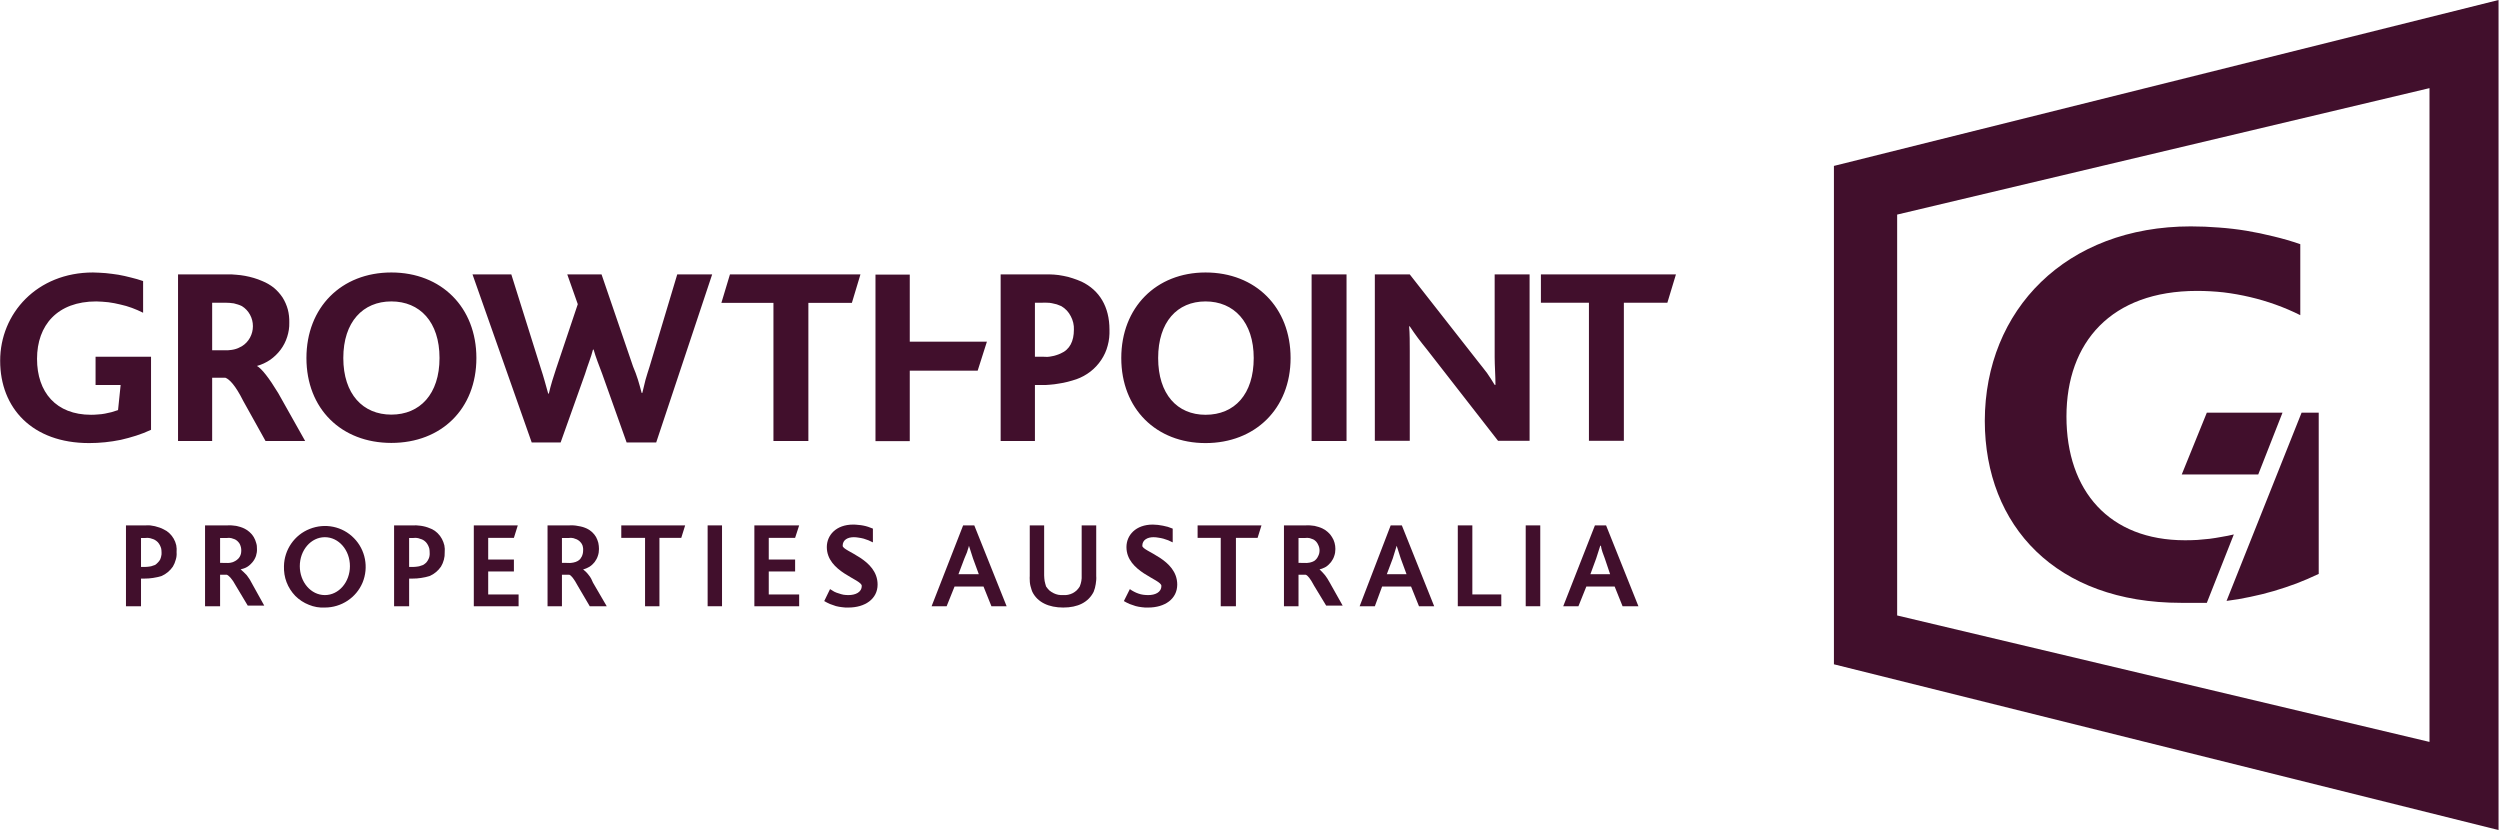 <svg version="1.2" xmlns="http://www.w3.org/2000/svg" viewBox="0 0 1546 514" width="1546" height="514">
	<title>GOZ</title>
	<style>
		.s0 { fill: #410f2c } 
	</style>
	<path id="Layer" fill-rule="evenodd" class="s0" d="m1545.1 0v513.3l-411-102.5v-308.2zm-42.7 54.5l-329.2 78.2v247.9l329.2 78.2zm-147.5 85.5q8.6 0 17.2 0.7 8.6 0.6 17.1 2 8.4 1.4 16.8 3.5 8.4 2 16.5 4.8v43.9q-7.4-3.7-15.2-6.5-7.8-2.8-15.9-4.7-8.1-1.9-16.3-2.9-8.2-0.9-16.5-0.9c-53 0-80.7 31.7-80.7 77.7 0 46 26.5 76.5 73.3 76.5q3.8 0 7.6-0.2 3.8-0.3 7.6-0.7 3.8-0.5 7.5-1.2 3.8-0.6 7.5-1.5l-16.7 42.3h-15.9c-77.3 0-121.3-47.5-121.4-112.5 0.1-68.7 50.2-120.3 127.5-120.3zm22 231.6l46.4-116.4h10.6v99.7q-6.7 3.2-13.7 5.9-7 2.6-14.1 4.7-7.2 2.1-14.5 3.6-7.3 1.6-14.7 2.5zm-12.2-116.4h46.8l-15 38.2h-47.3zm-137.3 5.1q0 0.1 0 0.2v-0.4q0 0.1 0 0.2z"/>
	<path id="Layer" fill-rule="evenodd" class="s0" d="m93.4 265.8q-4.5 2.1-9.2 3.6-4.7 1.5-9.5 2.6-4.9 1-9.8 1.5-4.9 0.5-9.8 0.5c-35.1 0-55-21.6-55-50.9 0-29.3 22.8-54.6 57.4-54.6q4 0.1 7.9 0.4 3.9 0.4 7.8 1 3.9 0.7 7.7 1.7 3.8 0.9 7.6 2.2v19.6q-3.4-1.7-6.9-3-3.5-1.3-7.2-2.1-3.6-0.9-7.4-1.4-3.7-0.4-7.5-0.5c-24 0-36.6 14.7-36.6 35.5 0 20.7 11.8 34.6 33.4 34.6q2.1 0 4.2-0.2 2.2-0.1 4.3-0.5 2.1-0.4 4.1-0.9 2.1-0.6 4.1-1.3l1.6-15.5h-15.5v-17.5h34.3zm469.2-54.5h47.7l-5.7 17.9h-42v43.6h-21.2v-103h21.2zm-111.2-41.6h80.7l-5.3 17.6h-26.9v85.4h-21.6v-85.4h-32.2zm585 0l-5.3 17.5h-26.9v85.4h-21.6v-85.4h-29.7v-17.5zm-112.1 0h21.6v102.9h-19.5l-44-56.5q-1.4-1.7-2.8-3.5-1.4-1.7-2.7-3.5-1.3-1.8-2.6-3.6-1.3-1.8-2.5-3.7h-0.4c0.4 4.1 0.4 10.2 0.4 15.5v55.3h-21.6v-102.9h21.6l42.4 54.1q1.4 1.7 2.7 3.4 1.4 1.7 2.7 3.5 1.2 1.8 2.4 3.6 1.2 1.9 2.3 3.7h0.5c0-5.3-0.5-12.2-0.5-17.1zm-91.6 0v103h-21.6v-103zm-34.6 51.7c0 31.4-22 52.6-52.6 52.6-30.5 0-52.1-21.2-52.1-52.6 0-31.3 21.6-52.9 52.1-52.9 31 0 52.6 21.6 52.6 52.9zm-22.8 0c0-22.3-12.3-35-29.8-35-17.5 0-29.3 12.7-29.3 35 0 22.4 11.8 35.1 29.3 35.1 18 0 29.8-12.7 29.8-35.1zm-89.2-17.5c0.1 3.3-0.2 6.6-1.1 9.8-0.8 3.2-2.2 6.2-4 8.9-1.8 2.7-4.1 5.2-6.7 7.2-2.6 2-5.5 3.6-8.6 4.7q-2.7 0.9-5.4 1.6-2.7 0.7-5.5 1.1-2.7 0.5-5.5 0.7-2.8 0.3-5.6 0.2h-3.7v34.6h-21.2v-103h26.9q3-0.1 6 0.1 3 0.2 5.9 0.8 2.9 0.5 5.8 1.5 2.8 0.9 5.5 2.1c11 5.3 17.2 15.5 17.2 29.7zm-22 0q0.1-2.1-0.4-4.3-0.5-2.1-1.5-4-1-2-2.5-3.6-1.5-1.6-3.4-2.7-1.4-0.6-2.8-1.1-1.5-0.4-3-0.7-1.4-0.3-3-0.3-1.5-0.1-3 0h-4.5v33.4h4.9q1.4 0.1 2.8 0.1 1.5-0.1 2.8-0.4 1.4-0.2 2.8-0.7 1.3-0.4 2.6-1c5.7-2.4 8.2-7.7 8.2-14.7zm-245.3-34.2h21.6l-34.6 103.9h-18.3l-15.1-42.4c-2-5.3-4.1-10.6-5.3-15h-0.4c-1.2 4.8-3.3 9.7-4.9 15l-15.1 42.4h-17.9l-36.6-103.9h24l18.3 58.3c1.6 4.8 2.9 9.7 4.5 15.4h0.4c1.2-5.3 2.9-10.6 4.5-15.4l13.4-39.9-6.5-18.4h21.2l19.5 57q0.8 2 1.6 4 0.7 2.1 1.4 4.1 0.6 2 1.2 4.1 0.6 2 1.1 4.1h0.4q0.5-2 1-4.1 0.5-2.1 1-4.1 0.6-2 1.2-4 0.6-2.1 1.3-4.1zm-124.2 51.7c0 31.4-21.6 52.5-52.6 52.5-30.9 0-52.5-21.1-52.5-52.5 0-31.3 21.6-52.9 52.5-52.9 31 0 52.6 21.6 52.6 52.9zm-22.8 0c0-22.4-12.2-35-29.8-35-17.5 0-29.7 12.6-29.7 35 0 22.4 12.2 35 29.7 35 17.6 0 29.8-12.6 29.8-35zm-99.8 21.6l16.7 29.7h-24.5l-13.8-24.8c-4.9-9.8-8.6-13.4-11-14.3h-8.2v39.1h-21.1v-103h30.5q2.8-0.1 5.5 0.2 2.8 0.2 5.5 0.7 2.7 0.5 5.4 1.3 2.7 0.8 5.2 1.9c2.5 1 4.9 2.4 7.1 4.1q3.1 2.6 5.4 6 2.2 3.5 3.3 7.5 1 3.9 0.9 8.1c0.1 3-0.4 6-1.3 8.8-0.9 2.9-2.3 5.6-4.1 8-1.8 2.4-4 4.5-6.4 6.2-2.5 1.7-5.3 3-8.2 3.8 2.9 1.6 7.4 7.3 13.1 16.7zm-17.4-34.2c1.2-2.2 1.8-4.6 1.8-7.1 0-2.5-0.6-4.9-1.8-7.1-1.2-2.2-2.9-4-5-5.3q-1.2-0.6-2.5-1-1.2-0.4-2.5-0.7-1.3-0.2-2.6-0.3-1.3-0.1-2.6-0.1h-8.2v29.4h8.2q1.3 0.1 2.6-0.1 1.4-0.1 2.7-0.4 1.3-0.3 2.5-0.8 1.2-0.5 2.4-1.2c2.1-1.3 3.8-3.1 5-5.3z"/>
	<path id="Layer" fill-rule="evenodd" class="s0" d="m77.9 324.9h12.2q1.4-0.1 2.8 0 1.5 0.2 2.9 0.5 1.3 0.3 2.7 0.8 1.3 0.4 2.6 1.1 2 0.9 3.6 2.4 1.6 1.5 2.7 3.4 1.1 1.9 1.6 4.1 0.4 2.2 0.2 4.3 0.2 2.4-0.5 4.6-0.6 2.3-1.8 4.3-1.3 1.9-3.1 3.4-1.8 1.5-3.9 2.4-1.3 0.4-2.6 0.7-1.3 0.3-2.7 0.5-1.3 0.2-2.6 0.3-1.4 0.1-2.7 0.1h-2.1v17.1h-9.3zm11.8 25.7q0.8 0 1.6-0.1 0.7 0 1.5-0.2 0.8-0.1 1.5-0.4 0.8-0.2 1.5-0.5 1-0.6 1.8-1.5 0.8-0.8 1.4-1.8 0.5-1.1 0.7-2.2 0.3-1.1 0.2-2.3 0-1.1-0.2-2.3-0.3-1.1-0.8-2.1-0.5-1-1.3-1.9-0.8-0.8-1.8-1.4-0.7-0.4-1.4-0.6-0.8-0.3-1.6-0.5-0.7-0.1-1.5-0.2-0.8 0-1.6 0.1h-2.5v17.9z"/>
	<path id="Layer" fill-rule="evenodd" class="s0" d="m126.8 324.9h13.8q1.4-0.1 2.7 0 1.4 0.1 2.7 0.3 1.4 0.3 2.7 0.7 1.3 0.4 2.5 1 1.8 0.9 3.2 2.2 1.5 1.3 2.5 3 1 1.7 1.5 3.6 0.6 1.8 0.5 3.8c0.1 1.5-0.2 2.9-0.6 4.3-0.5 1.4-1.2 2.7-2.2 3.9-0.9 1.1-2 2.1-3.3 2.9-1.2 0.7-2.6 1.2-4 1.5q1 0.8 1.9 1.7 0.9 0.8 1.8 1.8 0.8 1 1.5 2.1 0.7 1 1.3 2.2l8.1 14.6h-10.2l-7.3-12.2c-2.4-4.5-4.5-6.5-5.7-6.9h-4.1v19.5h-9.3zm13.4 23.2q0.7 0.1 1.4 0 0.7 0 1.3-0.2 0.7-0.1 1.4-0.4 0.6-0.2 1.2-0.6 0.9-0.5 1.6-1.2 0.7-0.6 1.2-1.5 0.5-0.9 0.7-1.8 0.2-1 0.2-2 0-1-0.2-1.9-0.2-0.9-0.6-1.8-0.4-0.9-1.1-1.6-0.6-0.7-1.4-1.2-0.6-0.4-1.3-0.6-0.7-0.3-1.5-0.5-0.7-0.1-1.4-0.2-0.8 0-1.5 0.1h-4.1v15.4z"/>
	<path id="Layer" fill-rule="evenodd" class="s0" d="m175.6 350.1c0.2-10.2 6.5-19.3 15.9-23 9.5-3.8 20.3-1.6 27.4 5.7 7.1 7.2 9.2 18.1 5.3 27.5-3.9 9.3-13.1 15.4-23.3 15.4-3.4 0.2-6.8-0.4-9.9-1.7-3.1-1.2-6-3.1-8.4-5.5-2.3-2.4-4.2-5.3-5.4-8.5-1.2-3.1-1.7-6.5-1.6-9.9zm40.8 0c0-9.9-6.9-17.9-15.5-17.9-8.6 0-15.5 8-15.5 17.9 0 9.9 6.9 17.9 15.5 17.9 8.6 0 15.5-8 15.5-17.9z"/>
	<path id="Layer" fill-rule="evenodd" class="s0" d="m243.7 324.9h12.2q1.5-0.1 2.9 0.1 1.5 0.1 2.9 0.4 1.5 0.3 2.9 0.8 1.4 0.5 2.7 1.1 1.9 1 3.4 2.5 1.6 1.6 2.6 3.5 1 1.9 1.5 4 0.4 2.1 0.2 4.2 0.1 2.4-0.5 4.6-0.6 2.3-1.8 4.3-1.3 1.9-3.1 3.4-1.8 1.5-3.9 2.4-1.3 0.4-2.6 0.7-1.3 0.3-2.7 0.5-1.3 0.2-2.6 0.3-1.4 0.1-2.7 0.1h-2.1v17.1h-9.3zm11.8 25.7q0.8 0 1.6-0.1 0.7 0 1.5-0.2 0.8-0.1 1.5-0.4 0.8-0.2 1.5-0.5 1-0.6 1.9-1.4 0.8-0.9 1.3-1.9 0.6-1 0.8-2.2 0.2-1.1 0.1-2.3 0-1.1-0.2-2.3-0.3-1.1-0.8-2.1-0.5-1-1.3-1.9-0.8-0.8-1.8-1.4-0.7-0.4-1.5-0.6-0.7-0.3-1.5-0.5-0.8-0.1-1.5-0.2-0.8 0-1.6 0.1h-2.5v17.9z"/>
	<path id="Layer" class="s0" d="m293 324.9h27.2l-2.4 7.7h-15.9v13.4h15.9v7.4h-15.9v14.2h18.8v7.3h-27.7z"/>
	<path id="Layer" fill-rule="evenodd" class="s0" d="m338.6 324.9h13.4q1.4-0.1 2.8 0 1.4 0.1 2.8 0.4 1.4 0.2 2.8 0.6 1.3 0.4 2.6 1 1.8 0.9 3.2 2.2 1.4 1.3 2.4 3 0.9 1.7 1.4 3.6 0.4 1.9 0.4 3.8c0 1.5-0.2 2.9-0.7 4.3-0.4 1.3-1.1 2.6-2 3.8-0.9 1.1-1.9 2.1-3.2 2.9-1.2 0.7-2.5 1.3-3.9 1.6q1 0.8 1.9 1.7 0.9 0.9 1.7 2 0.8 1 1.4 2.1 0.6 1.2 1.1 2.4l8.5 14.6h-10.5l-7.4-12.6c-2.4-4.5-4.1-6.5-5.3-6.9h-4.5v19.5h-8.9zm13 23.2q0.8 0.1 1.5 0 0.7-0.1 1.4-0.2 0.8-0.2 1.5-0.4 0.7-0.3 1.3-0.6 0.8-0.5 1.5-1.2 0.6-0.8 1-1.6 0.4-0.9 0.6-1.8 0.2-0.9 0.2-1.9 0.1-1-0.1-1.9-0.1-1-0.6-1.9-0.4-0.8-1.1-1.5-0.6-0.7-1.5-1.2-0.6-0.4-1.3-0.6-0.7-0.3-1.4-0.5-0.8-0.1-1.5-0.2-0.7 0-1.5 0.1h-4.1v15.4z"/>
	<path id="Layer" class="s0" d="m398.9 332.6h-14.7v-7.7h39.5l-2.4 7.7h-13.5v42.3h-8.9z"/>
	<path id="Layer" class="s0" d="m446.5 324.9v50h-8.9v-50z"/>
	<path id="Layer" class="s0" d="m466.5 324.9h27.7l-2.5 7.7h-16.3v13.4h16.3v7.4h-16.3v14.2h18.8v7.3h-27.7z"/>
	<path id="Layer" class="s0" d="m513.3 364.3q1.3 0.9 2.6 1.6 1.4 0.7 2.9 1.1 1.4 0.5 2.9 0.8 1.5 0.2 3 0.2c4.1 0 8.2-1.6 8.2-5.7 0-4.1-21.6-8.5-21.6-24 0-7.3 5.7-13.9 16.3-13.9q1.6 0 3.1 0.2 1.6 0.1 3.1 0.4 1.6 0.3 3.1 0.8 1.5 0.5 2.9 1.1v8.5q-1.3-0.7-2.8-1.3-1.4-0.5-2.9-1-1.5-0.4-3-0.6-1.6-0.3-3.1-0.3c-3.7 0-6.9 1.6-6.9 5.3 0 3.6 21.6 8.1 21.6 24 0 8.9-7.8 14.2-18 14.2q-1.9 0.1-3.9-0.2-2-0.2-3.9-0.7-1.9-0.6-3.7-1.3-1.8-0.8-3.5-1.8z"/>
	<path id="Layer" fill-rule="evenodd" class="s0" d="m595.6 324.9h6.9l20 50h-9.4l-4.9-12.2h-17.9l-4.9 12.2h-9.3zm9.7 30.2l-3.6-9.8-2.5-7.8q-0.2 1-0.6 2-0.3 1-0.6 2-0.4 0.9-0.8 1.9-0.4 0.9-0.8 1.9l-3.7 9.8z"/>
	<path id="Layer" class="s0" d="m638.4 366q-0.5-1.2-0.8-2.4-0.4-1.2-0.6-2.4-0.2-1.3-0.2-2.5-0.1-1.3 0-2.5v-31.3h8.9v30.9q0 0.9 0.1 1.8 0.1 0.8 0.2 1.7 0.2 0.9 0.4 1.7 0.2 0.9 0.5 1.7 0.9 1.3 2 2.4 1.2 1 2.6 1.7 1.4 0.7 2.9 1 1.6 0.3 3.1 0.2 1.6 0.1 3-0.2 1.5-0.3 2.9-1 1.3-0.7 2.4-1.7 1.1-1.1 1.9-2.4 0.3-0.8 0.6-1.7 0.2-0.8 0.4-1.7 0.1-0.9 0.2-1.7 0-0.9 0-1.8v-30.9h9v31.3q0.1 1.2 0 2.5-0.1 1.2-0.3 2.5-0.2 1.2-0.5 2.4-0.4 1.2-0.8 2.4c-3.3 6.5-9.8 9.7-18.8 9.7-8.9 0-15.9-3.2-19.1-9.7z"/>
	<path id="Layer" class="s0" d="m698.7 364.3q1.2 0.9 2.6 1.6 1.3 0.7 2.8 1.2 1.4 0.5 2.9 0.7 1.6 0.2 3.1 0.2c4.1 0 8.1-1.6 8.1-5.7 0-4.1-21.6-8.5-21.6-24 0-7.3 5.7-13.9 16.3-13.9q1.6 0.1 3.2 0.2 1.5 0.2 3.1 0.5 1.5 0.3 3 0.7 1.5 0.5 3 1.1v8.5q-1.4-0.7-2.8-1.3-1.5-0.5-3-1-1.5-0.4-3-0.6-1.5-0.3-3.1-0.3c-3.6 0-6.9 1.6-6.9 5.3 0 3.6 21.6 8.1 21.6 24 0 8.9-7.7 14.2-17.9 14.2q-2 0.1-4-0.2-1.9-0.2-3.8-0.7-1.9-0.6-3.8-1.3-1.8-0.8-3.5-1.8z"/>
	<path id="Layer" class="s0" d="m754.9 332.6h-14.3v-7.7h39.5l-2.4 7.7h-13.4v42.3h-9.4z"/>
	<path id="Layer" fill-rule="evenodd" class="s0" d="m794 324.9h13.4q1.4-0.1 2.8 0 1.3 0.1 2.7 0.3 1.3 0.3 2.6 0.7 1.3 0.4 2.5 1 1.8 0.9 3.2 2.2 1.5 1.3 2.5 3 1.1 1.7 1.6 3.6 0.5 1.8 0.5 3.8c0 1.5-0.2 2.9-0.7 4.3-0.4 1.3-1.1 2.6-2 3.8-0.9 1.1-1.9 2.1-3.1 2.9-1.3 0.7-2.6 1.3-4 1.6q0.9 0.9 1.8 1.8 0.8 0.9 1.6 1.8 0.7 1 1.4 2 0.7 1.1 1.3 2.2l8.2 14.6h-10.2l-7.4-12.2c-2.4-4.5-4-6.5-5.3-6.9h-4.4v19.5h-9zm13 23.2q0.8 0.1 1.5 0 0.7-0.1 1.5-0.2 0.7-0.2 1.4-0.4 0.7-0.3 1.3-0.6c1-0.7 1.9-1.7 2.4-2.9q0.9-1.6 0.9-3.6 0-1.9-0.9-3.6c-0.5-1.2-1.4-2.2-2.4-2.9q-0.6-0.4-1.3-0.6-0.7-0.3-1.4-0.5-0.7-0.1-1.5-0.2-0.7 0-1.5 0.1h-4v15.4z"/>
	<path id="Layer" fill-rule="evenodd" class="s0" d="m860 324.9h6.9l20 50h-9.4l-4.9-12.2h-17.9l-4.5 12.2h-9.4zm9.8 30.2l-3.6-9.8-2.5-7.8-2.4 7.8-3.7 9.8z"/>
	<path id="Layer" class="s0" d="m901.5 324.9h9v42.7h17.9v7.3h-26.9z"/>
	<path id="Layer" class="s0" d="m952.5 324.9v50h-9v-50z"/>
	<path id="Layer" fill-rule="evenodd" class="s0" d="m986.3 324.9h6.9l20 50h-9.8l-4.9-12.2h-17.5l-4.9 12.2h-9.4zm9.4 30.2l-3.3-9.8q-0.4-0.9-0.7-1.9-0.4-1-0.7-1.9-0.3-1-0.6-2-0.2-1-0.4-2h-0.4l-2.5 7.8-3.6 9.8z"/>
</svg>